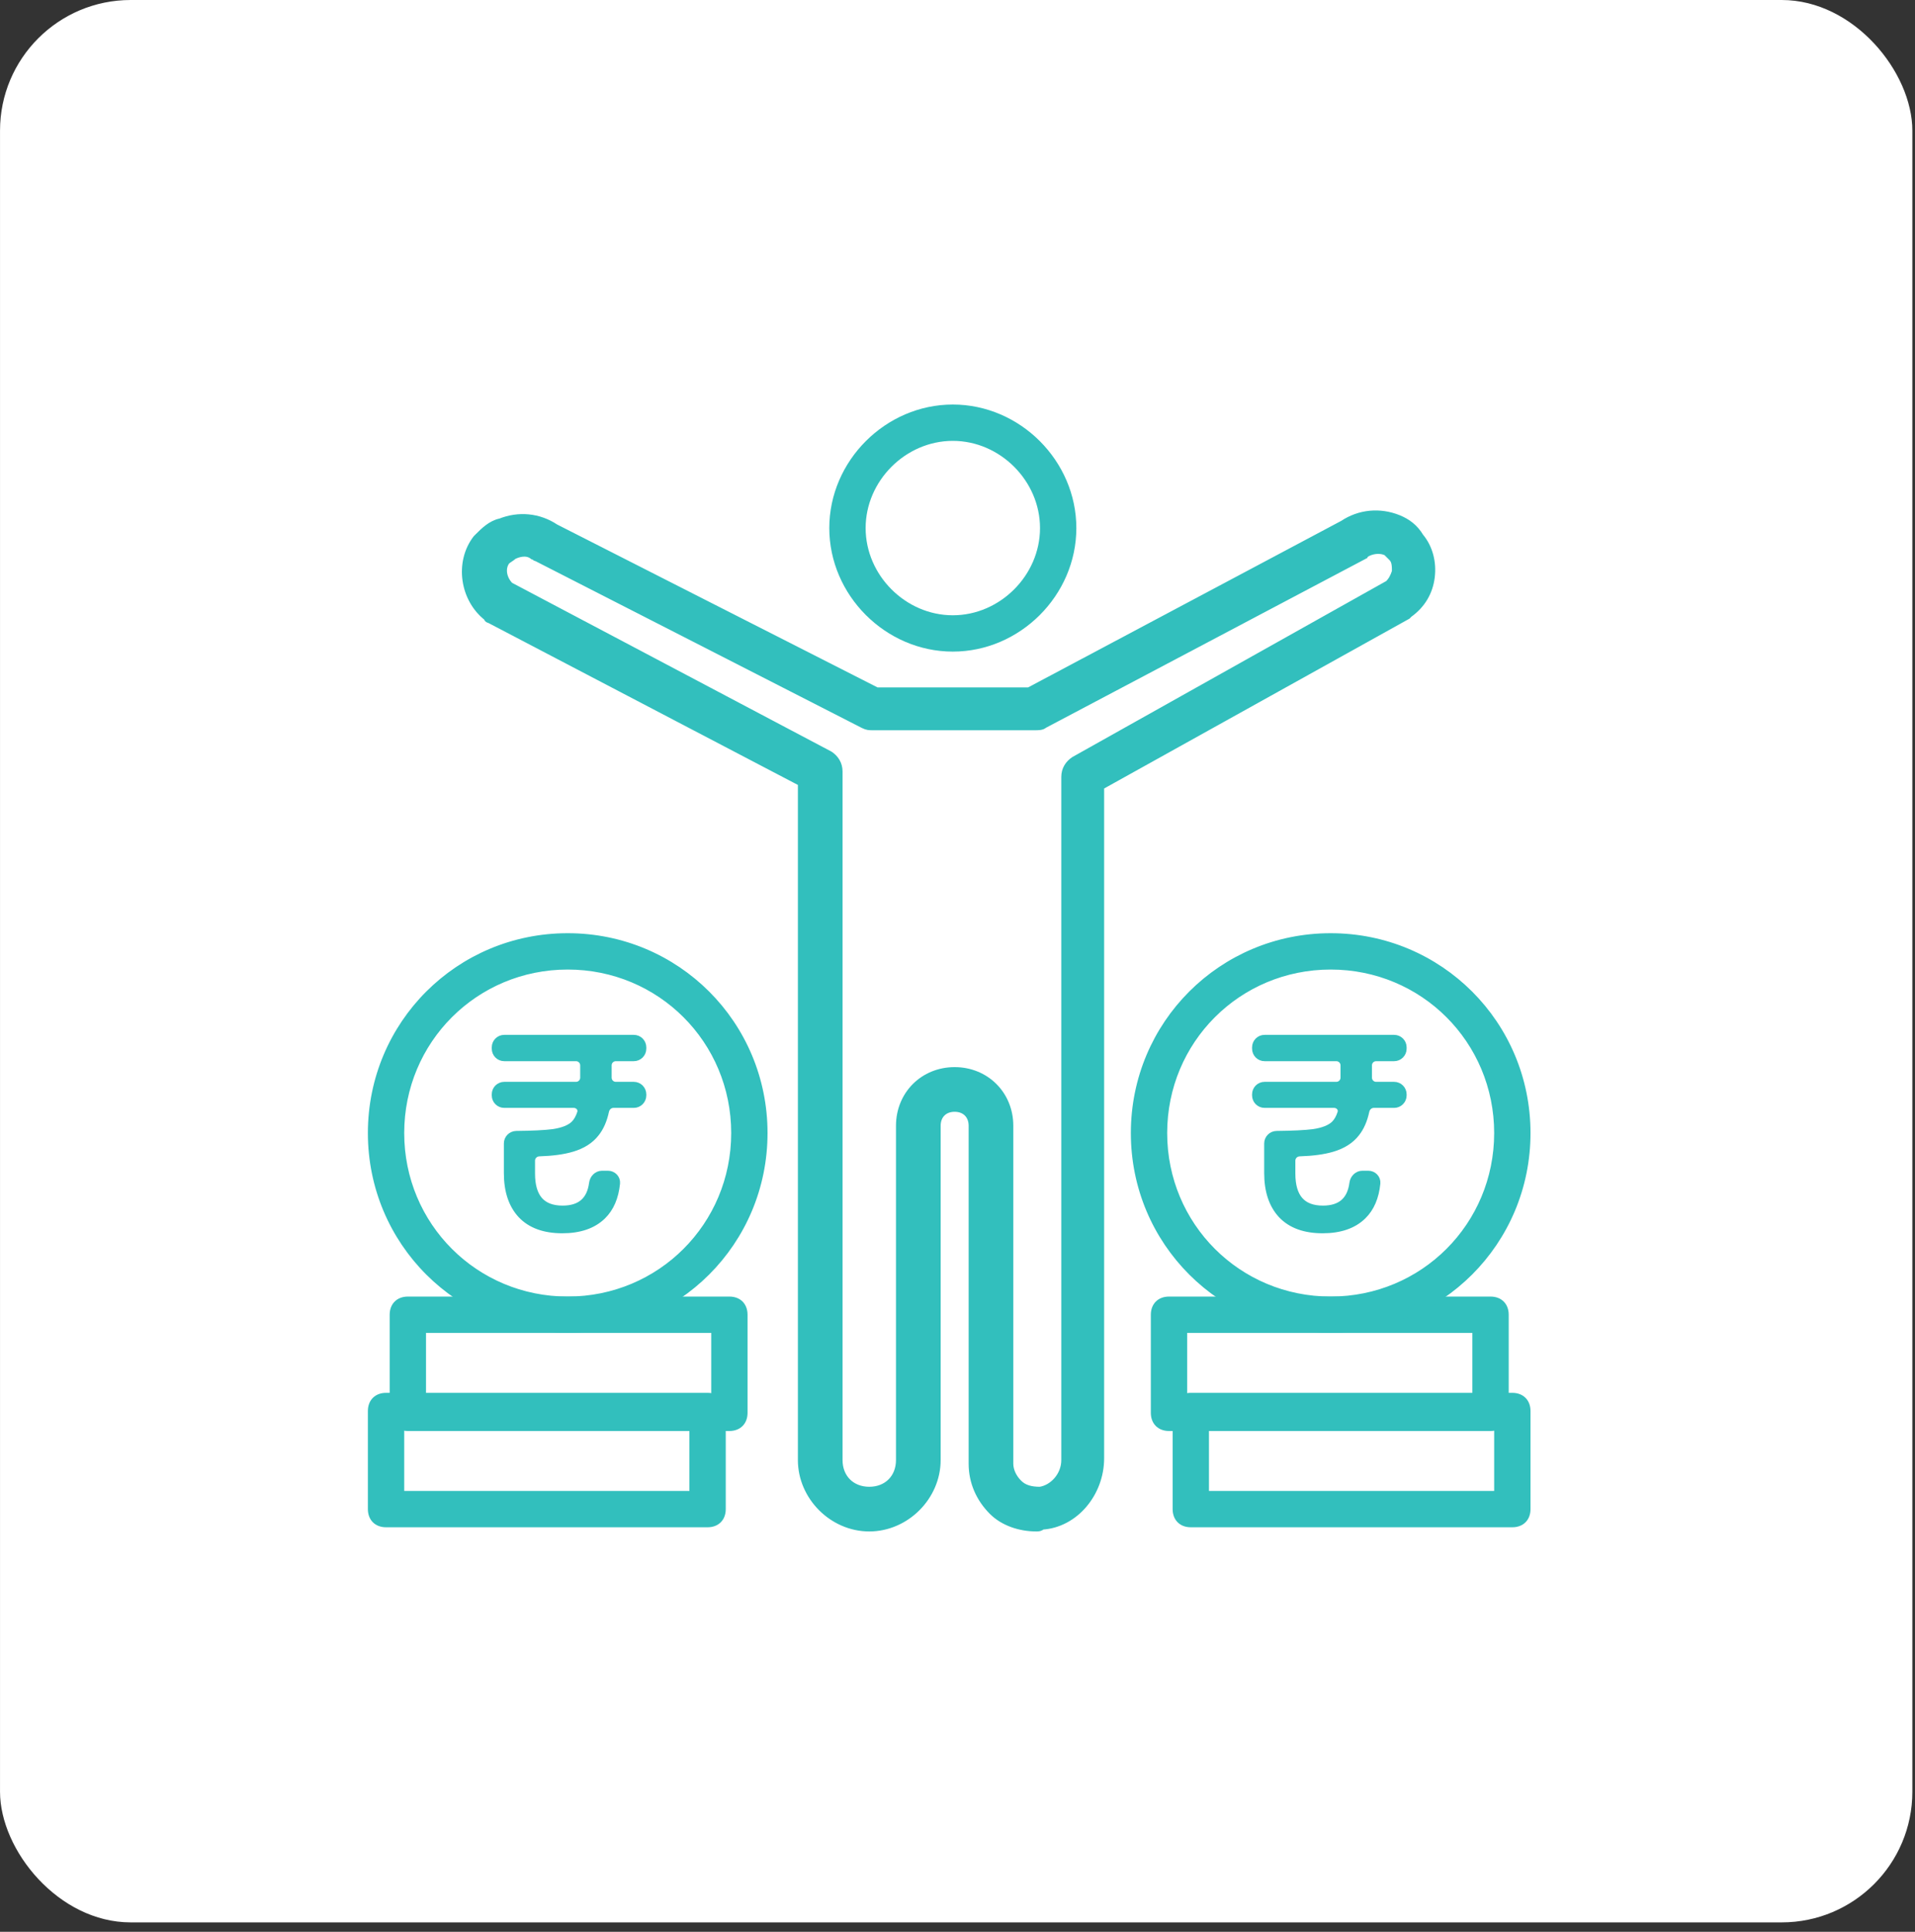 <svg width="115" height="116" viewBox="0 0 115 116" fill="none" xmlns="http://www.w3.org/2000/svg">
<rect x="0" y="0" width="115" height="116" fill="#333333" stroke="none"/>
<rect x="0.001" width="114.84" height="115.435" rx="7.847" fill="white"/>
<path d="M57.219 39.127C53.183 39.127 49.801 35.746 49.801 31.709C49.801 27.673 53.183 24.291 57.219 24.291C61.255 24.291 64.637 27.673 64.637 31.709C64.637 35.746 61.255 39.127 57.219 39.127ZM57.219 26.473C54.383 26.473 51.983 28.873 51.983 31.709C51.983 34.546 54.383 36.946 57.219 36.946C60.055 36.946 62.455 34.546 62.455 31.709C62.455 28.873 60.055 26.473 57.219 26.473Z" fill="#32BFBD"/>
<path d="M62.238 91.71C61.256 91.71 60.274 91.382 59.62 90.728C58.856 89.964 58.419 88.982 58.419 87.891V67.6C58.419 66.946 57.983 66.51 57.328 66.51C56.674 66.51 56.238 66.946 56.238 67.6V87.673C56.238 89.855 54.383 91.71 52.201 91.71C50.02 91.71 48.165 89.855 48.165 87.673V46.982L29.401 37.164C29.292 37.164 29.292 37.055 29.292 37.055C27.874 35.964 27.547 33.782 28.638 32.364L28.747 32.255C29.074 31.928 29.51 31.491 30.056 31.382C31.147 30.946 32.347 31.055 33.328 31.71L52.638 41.528H61.801L80.674 31.491C81.656 30.837 82.856 30.728 83.947 31.164C84.492 31.382 84.928 31.71 85.256 32.255C85.801 32.91 86.019 33.782 85.91 34.655C85.801 35.528 85.365 36.291 84.601 36.837L84.492 36.946L66.056 47.2V87.564C66.056 89.637 64.528 91.491 62.565 91.6C62.456 91.71 62.347 91.71 62.238 91.71ZM57.328 64.328C59.183 64.328 60.601 65.746 60.601 67.6V87.891C60.601 88.328 60.819 88.764 61.147 89.091C61.474 89.419 61.91 89.528 62.456 89.528C63.219 89.419 63.983 88.655 63.983 87.673V46.655C63.983 46.219 64.201 45.891 64.528 45.673L83.401 35.091C83.62 34.873 83.728 34.655 83.838 34.328C83.838 34.001 83.838 33.673 83.62 33.455C83.51 33.346 83.401 33.237 83.292 33.128C82.856 32.91 82.31 33.019 81.983 33.237C81.983 33.237 81.874 33.237 81.874 33.346L62.674 43.491C62.565 43.6 62.347 43.6 62.129 43.6H52.419C52.201 43.6 52.092 43.6 51.874 43.491L32.238 33.455C32.129 33.455 32.129 33.346 32.02 33.346C31.583 33.019 31.038 33.237 30.82 33.346C30.71 33.455 30.492 33.564 30.383 33.673C30.056 34.11 30.165 34.764 30.601 35.2L49.801 45.346C50.129 45.564 50.347 45.891 50.347 46.328V87.673C50.347 88.764 51.11 89.528 52.201 89.528C53.292 89.528 54.056 88.764 54.056 87.673V67.6C54.056 65.746 55.474 64.328 57.328 64.328Z" fill="#32BFBD" stroke="#32BFBD" stroke-width="0.5"/>
<path d="M34.092 79.787C27.575 79.787 22.342 74.554 22.342 68.037C22.342 61.521 27.575 56.287 34.092 56.287C40.608 56.287 45.842 61.521 45.842 68.037C45.842 74.554 40.608 79.787 34.092 79.787ZM34.092 57.969C28.499 57.969 24.024 62.444 24.024 68.037C24.024 73.63 28.499 78.105 34.092 78.105C39.684 78.105 44.16 73.63 44.16 68.037C44.16 62.444 39.684 57.969 34.092 57.969Z" fill="#32BFBD" stroke="#32BFBD" stroke-width="0.5"/>
<path d="M36.48 64.712C36.48 64.988 36.703 65.212 36.98 65.212H38.062C38.338 65.212 38.562 65.436 38.562 65.712V65.776C38.562 66.052 38.338 66.276 38.062 66.276H36.838C36.587 66.276 36.378 66.463 36.325 66.709C36.21 67.247 36.019 67.683 35.753 68.017C35.431 68.436 34.957 68.737 34.333 68.92C33.823 69.072 33.172 69.161 32.38 69.186C32.104 69.195 31.88 69.418 31.88 69.694V70.468C31.88 71.919 32.514 72.644 33.784 72.644C34.874 72.644 35.488 72.112 35.626 71.047C35.662 70.774 35.88 70.549 36.156 70.549H36.507C36.785 70.549 37.013 70.776 36.985 71.053C36.901 71.881 36.625 72.524 36.157 72.983C35.597 73.531 34.801 73.805 33.768 73.805C32.703 73.805 31.89 73.51 31.331 72.918C30.782 72.327 30.508 71.5 30.508 70.436V68.662C30.508 68.386 30.732 68.163 31.008 68.16C31.983 68.151 32.72 68.114 33.219 68.05C33.811 67.964 34.241 67.792 34.51 67.534C34.682 67.362 34.815 67.128 34.908 66.833C34.998 66.545 34.759 66.276 34.456 66.276H30.281C30.005 66.276 29.781 66.052 29.781 65.776V65.712C29.781 65.436 30.005 65.212 30.281 65.212H34.592C34.868 65.212 35.092 64.988 35.092 64.712V63.971C35.092 63.695 34.868 63.471 34.592 63.471H30.281C30.005 63.471 29.781 63.247 29.781 62.971V62.891C29.781 62.614 30.005 62.391 30.281 62.391H38.062C38.338 62.391 38.562 62.614 38.562 62.891V62.971C38.562 63.247 38.338 63.471 38.062 63.471H36.98C36.703 63.471 36.48 63.695 36.48 63.971V64.712Z" fill="#32BFBD" stroke="#32BFBD" stroke-width="0.5"/>
<path d="M82.139 64.712C82.139 64.988 82.363 65.212 82.639 65.212H83.721C83.997 65.212 84.221 65.436 84.221 65.712V65.776C84.221 66.052 83.997 66.276 83.721 66.276H82.497C82.246 66.276 82.037 66.463 81.984 66.709C81.869 67.247 81.678 67.683 81.412 68.017C81.09 68.436 80.616 68.737 79.992 68.92C79.482 69.072 78.831 69.161 78.039 69.186C77.763 69.195 77.539 69.418 77.539 69.694V70.468C77.539 71.919 78.174 72.644 79.443 72.644C80.533 72.644 81.147 72.112 81.285 71.047C81.321 70.774 81.54 70.549 81.816 70.549H82.166C82.445 70.549 82.672 70.776 82.644 71.053C82.561 71.881 82.284 72.524 81.816 72.983C81.256 73.531 80.46 73.805 79.427 73.805C78.362 73.805 77.549 73.51 76.99 72.918C76.441 72.327 76.167 71.5 76.167 70.436V68.662C76.167 68.386 76.391 68.163 76.667 68.16C77.642 68.151 78.379 68.114 78.878 68.05C79.47 67.964 79.901 67.792 80.17 67.534C80.342 67.362 80.474 67.128 80.567 66.833C80.658 66.545 80.418 66.276 80.116 66.276H75.94C75.664 66.276 75.44 66.052 75.44 65.776V65.712C75.44 65.436 75.664 65.212 75.94 65.212H80.251C80.527 65.212 80.751 64.988 80.751 64.712V63.971C80.751 63.695 80.527 63.471 80.251 63.471H75.94C75.664 63.471 75.44 63.247 75.44 62.971V62.891C75.44 62.614 75.664 62.391 75.94 62.391H83.721C83.997 62.391 84.221 62.614 84.221 62.891V62.971C84.221 63.247 83.997 63.471 83.721 63.471H82.639C82.363 63.471 82.139 63.695 82.139 63.971V64.712Z" fill="#32BFBD" stroke="#32BFBD" stroke-width="0.5"/>
<path d="M24.024 89.528V89.778H24.274H41.401H41.651V89.528V85.819V85.569H41.401H24.274H24.024V85.819V89.528ZM42.492 91.459H23.183C22.912 91.459 22.706 91.37 22.569 91.233C22.431 91.095 22.342 90.889 22.342 90.618V84.728C22.342 84.457 22.431 84.251 22.569 84.114C22.706 83.976 22.912 83.887 23.183 83.887H42.492C42.762 83.887 42.968 83.976 43.106 84.114C43.244 84.251 43.333 84.457 43.333 84.728V90.618C43.333 90.889 43.244 91.095 43.106 91.233C42.968 91.37 42.762 91.459 42.492 91.459Z" fill="#32BFBD" stroke="#32BFBD" stroke-width="0.5"/>
<path d="M25.333 83.746V83.996H25.583H42.711H42.961V83.746V80.037V79.787H42.711H25.583H25.333V80.037V83.746ZM43.801 85.678H24.492C24.222 85.678 24.016 85.589 23.878 85.451C23.74 85.314 23.651 85.108 23.651 84.837V78.946C23.651 78.676 23.74 78.47 23.878 78.332C24.016 78.195 24.222 78.106 24.492 78.106H43.801C44.072 78.106 44.278 78.195 44.416 78.332C44.553 78.47 44.642 78.676 44.642 78.946V84.837C44.642 85.108 44.553 85.314 44.416 85.451C44.278 85.589 44.072 85.678 43.801 85.678Z" fill="#32BFBD" stroke="#32BFBD" stroke-width="0.5"/>
<path d="M71.042 83.746V83.996H71.292H88.419H88.669V83.746V80.037V79.787H88.419H71.292H71.042V80.037V83.746ZM89.51 85.678H70.201C69.931 85.678 69.725 85.589 69.587 85.451C69.449 85.314 69.36 85.108 69.36 84.837V78.946C69.36 78.676 69.449 78.47 69.587 78.332C69.725 78.195 69.931 78.106 70.201 78.106H89.51C89.781 78.106 89.987 78.195 90.124 78.332C90.262 78.47 90.351 78.676 90.351 78.946V84.837C90.351 85.108 90.262 85.314 90.124 85.451C89.987 85.589 89.781 85.678 89.51 85.678Z" fill="#32BFBD" stroke="#32BFBD" stroke-width="0.5"/>
<path d="M72.351 89.528V89.778H72.601H89.728H89.978V89.528V85.819V85.569H89.728H72.601H72.351V85.819V89.528ZM90.819 91.459H71.51C71.239 91.459 71.033 91.37 70.896 91.233C70.758 91.095 70.669 90.889 70.669 90.618V84.728C70.669 84.457 70.758 84.251 70.896 84.114C71.033 83.976 71.239 83.887 71.51 83.887H90.819C91.089 83.887 91.295 83.976 91.433 84.114C91.571 84.251 91.66 84.457 91.66 84.728V90.618C91.66 90.889 91.571 91.095 91.433 91.233C91.295 91.37 91.089 91.459 90.819 91.459Z" fill="#32BFBD" stroke="#32BFBD" stroke-width="0.5"/>
<path d="M79.91 79.787C73.394 79.787 68.16 74.554 68.16 68.037C68.16 61.521 73.394 56.287 79.91 56.287C86.427 56.287 91.66 61.521 91.66 68.037C91.66 74.554 86.427 79.787 79.91 79.787ZM79.91 57.969C74.317 57.969 69.842 62.444 69.842 68.037C69.842 73.63 74.317 78.105 79.91 78.105C85.503 78.105 89.978 73.63 89.978 68.037C89.978 62.444 85.503 57.969 79.91 57.969Z" fill="#32BFBD" stroke="#32BFBD" stroke-width="0.5"/>
</svg>
